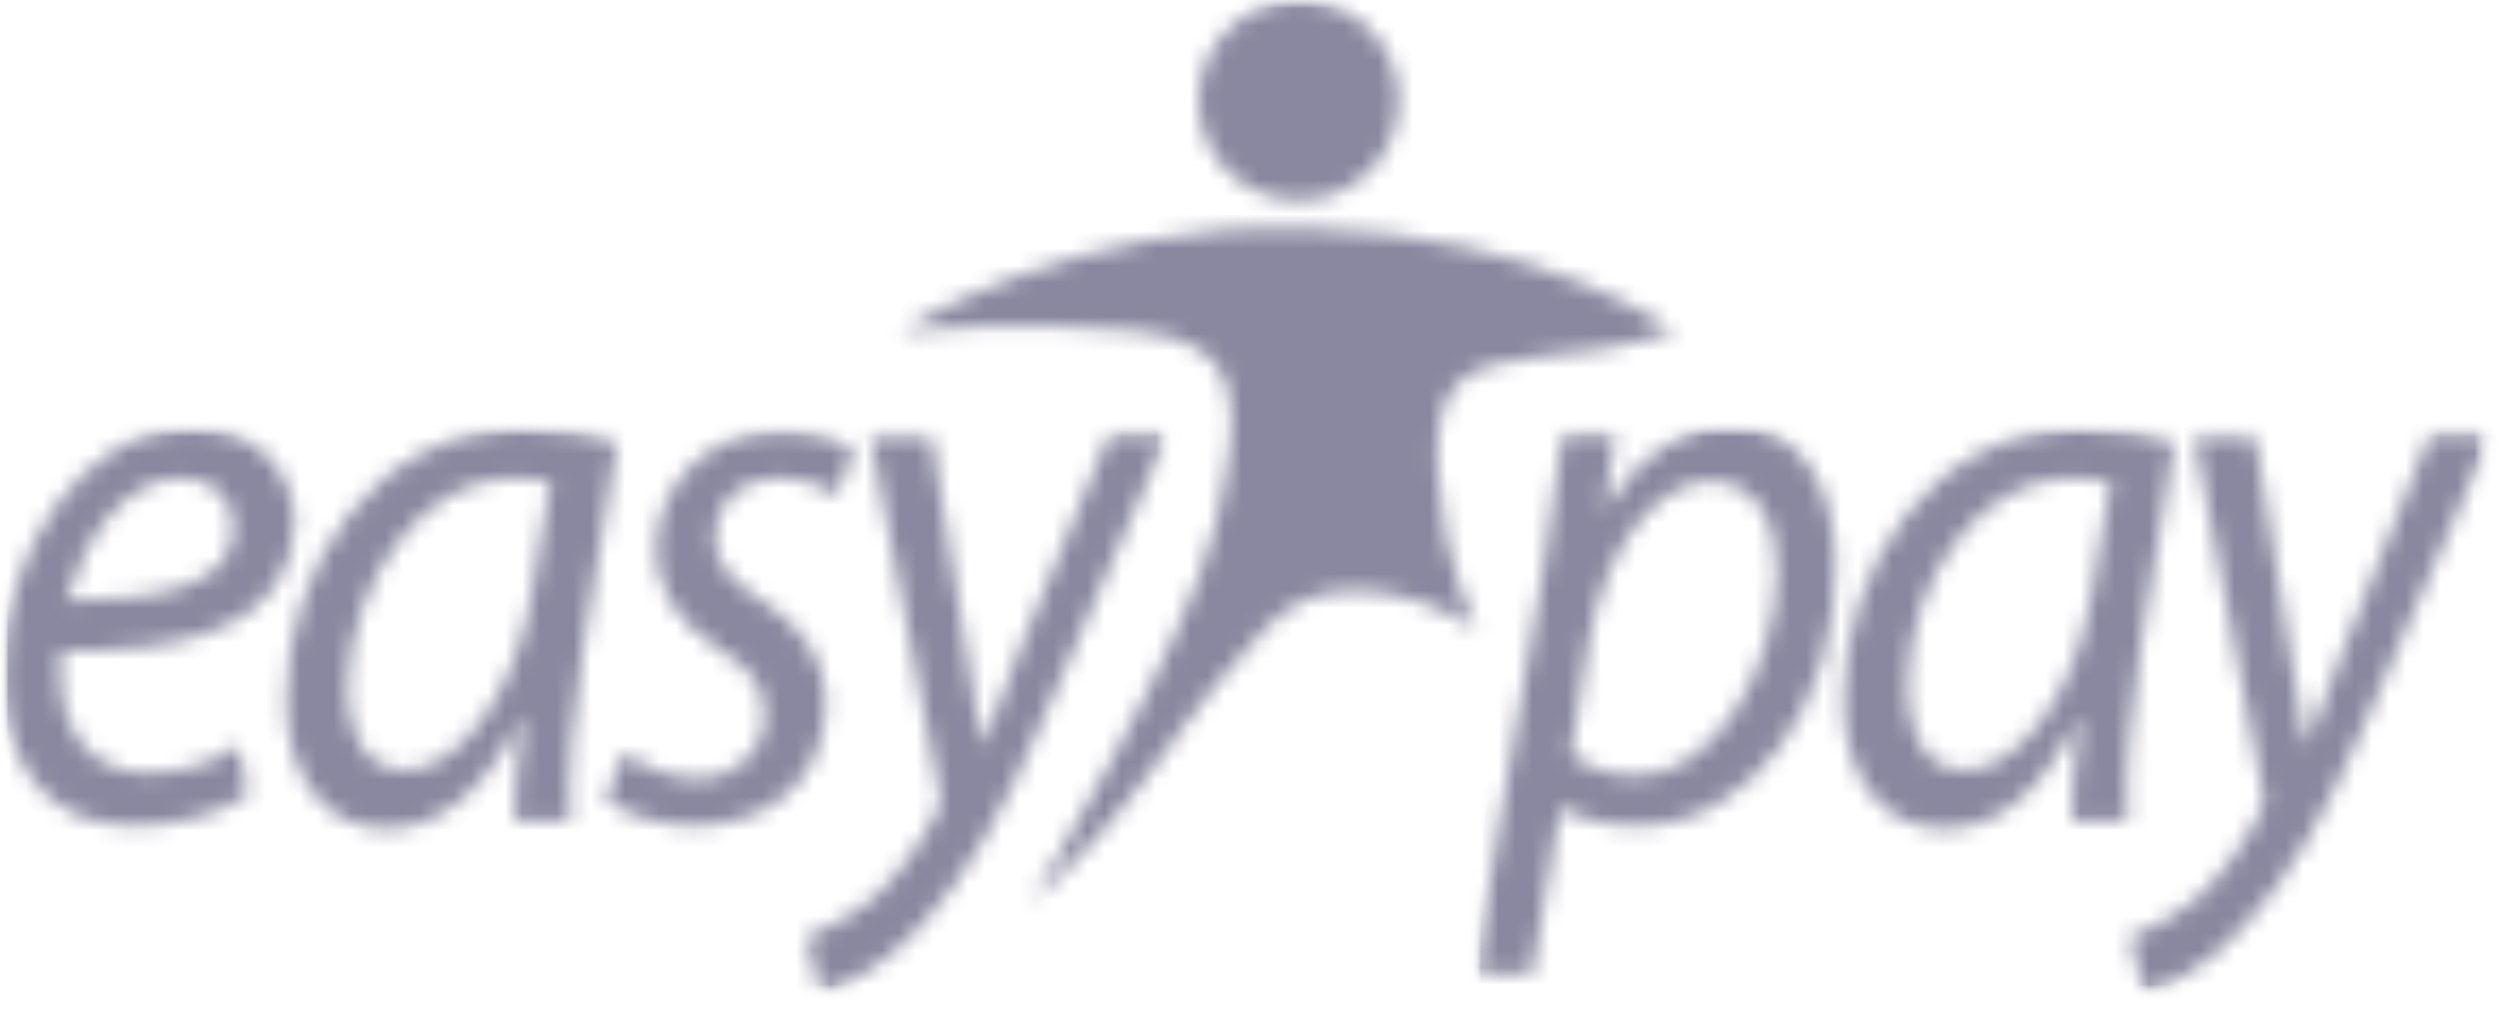 <svg width="146" height="59" viewBox="0 0 146 59" fill="none" xmlns="http://www.w3.org/2000/svg">
<mask id="mask0_1384_106" style="mask-type:luminance" maskUnits="userSpaceOnUse" x="0" y="0" width="146" height="59">
<path d="M145.52 0H0V58.143H145.52V0Z" fill="white"/>
</mask>
<g mask="url(#mask0_1384_106)">
<mask id="mask1_1384_106" style="mask-type:luminance" maskUnits="userSpaceOnUse" x="0" y="25" width="69" height="34">
<path d="M68.212 25.012H0V58.143H68.212V25.012Z" fill="white"/>
</mask>
<g mask="url(#mask1_1384_106)">
<mask id="mask2_1384_106" style="mask-type:luminance" maskUnits="userSpaceOnUse" x="-2435" y="-956" width="2741" height="1383">
<path d="M305.332 -955.785H-2434.53V426.326H305.332V-955.785Z" fill="white"/>
</mask>
<g mask="url(#mask2_1384_106)">
<mask id="mask3_1384_106" style="mask-type:luminance" maskUnits="userSpaceOnUse" x="0" y="23" width="70" height="37">
<path d="M69.836 23.543H0V59.273H69.836V23.543Z" fill="white"/>
</mask>
<g mask="url(#mask3_1384_106)">
<mask id="mask4_1384_106" style="mask-type:luminance" maskUnits="userSpaceOnUse" x="0" y="25" width="69" height="33">
<path d="M3.567 37.997C3.404 38.971 3.567 41.083 4.054 42.219C4.866 44.168 6.49 45.143 8.602 45.143C11.038 45.143 12.824 44.331 13.961 43.519L14.448 46.442C12.987 47.417 10.55 48.229 7.789 48.229C2.43 48.229 0.156 44.168 0.156 39.296C0.156 32.475 4.704 25.004 11.2 25.004C15.098 25.004 17.209 27.603 17.209 30.688C16.884 36.535 11.038 38.159 3.567 37.997ZM10.55 27.927C7.302 27.927 4.866 31.5 3.892 35.073C9.251 35.073 13.636 34.261 13.636 30.851C13.636 28.902 12.337 27.927 10.55 27.927ZM34.1 37.51C33.45 41.407 33.126 45.305 33.288 47.904H30.04C30.04 46.605 30.202 44.493 30.527 42.057H30.365C28.091 46.605 25.33 48.391 22.569 48.391C18.996 48.391 16.722 45.305 16.722 40.92C16.722 33.124 21.919 25.004 30.689 25.004C32.638 25.004 34.75 25.329 36.049 25.816L34.1 37.51ZM29.877 27.927C24.68 27.927 20.457 33.937 20.295 40.108C20.295 42.544 21.107 44.98 23.706 44.98C26.629 44.98 30.04 40.758 31.014 34.911L32.151 28.09C31.826 28.09 31.014 27.927 29.877 27.927ZM48.879 28.902C48.23 28.415 46.93 27.927 45.306 27.927C43.195 27.927 41.733 29.389 41.733 31.338C41.733 32.962 42.708 33.937 44.494 35.073C46.768 36.535 48.23 38.484 48.23 40.92C48.23 45.63 44.819 48.229 40.434 48.229C38.323 48.229 36.374 47.417 35.399 46.767L36.374 44.006C37.348 44.656 39.135 45.468 40.759 45.468C43.033 45.468 44.657 43.844 44.657 41.895C44.657 40.108 44.007 39.134 41.896 37.834C39.622 36.373 38.323 34.424 38.323 32.15C38.323 28.252 41.408 25.166 45.631 25.166C47.418 25.166 49.042 25.654 49.854 26.303L48.879 28.902ZM60.735 42.382C58.624 47.254 56.513 51.152 53.752 54.075C51.478 56.674 49.042 57.648 47.905 57.973L47.093 54.725C47.905 54.4 49.367 53.751 50.828 52.614C52.127 51.477 53.589 49.69 54.726 47.417C54.889 47.092 54.889 46.767 54.889 46.442L50.828 25.491H54.401L56.35 37.51C56.837 40.108 57 41.732 57.325 43.356H57.487C57.974 41.895 58.624 40.433 59.598 37.834L64.795 25.329H68.206L60.735 42.382Z" fill="white"/>
</mask>
<g mask="url(#mask4_1384_106)">
<mask id="mask5_1384_106" style="mask-type:luminance" maskUnits="userSpaceOnUse" x="-1" y="23" width="71" height="37">
<path d="M69.828 23.539H-0.008V59.269H69.828V23.539Z" fill="white"/>
</mask>
<g mask="url(#mask5_1384_106)">
<path d="M76.328 16.883H-8.125V66.256H76.328V16.883Z" fill="#8988A0"/>
</g>
</g>
</g>
</g>
</g>
<mask id="mask6_1384_106" style="mask-type:luminance" maskUnits="userSpaceOnUse" x="52" y="13" width="46" height="40">
<path d="M60.254 52.626C60.254 52.626 69.349 37.685 70.973 30.701C72.598 23.717 72.76 19.982 66.426 19.332C59.93 18.683 52.621 19.332 52.621 19.332C52.621 19.332 62.853 12.836 76.333 13.323C89.975 13.648 97.771 19.332 97.771 19.332C97.771 19.332 94.848 20.469 90.138 20.794C85.428 21.281 83.641 22.256 83.966 27.615C84.291 32.975 86.24 36.71 86.24 36.71C86.24 36.71 78.607 31.675 73.897 36.71C69.187 41.745 68.212 44.019 65.451 47.267C62.853 50.515 60.254 52.626 60.254 52.626Z" fill="white"/>
</mask>
<g mask="url(#mask6_1384_106)">
<mask id="mask7_1384_106" style="mask-type:luminance" maskUnits="userSpaceOnUse" x="-2435" y="-956" width="2741" height="1383">
<path d="M305.33 -955.777H-2434.53V426.334H305.33V-955.777Z" fill="white"/>
</mask>
<g mask="url(#mask7_1384_106)">
<path d="M106.053 5.039H44.5V60.746H106.053V5.039Z" fill="#8988A0"/>
</g>
</g>
<mask id="mask8_1384_106" style="mask-type:luminance" maskUnits="userSpaceOnUse" x="69" y="0" width="13" height="12">
<path d="M75.843 0.008C79.091 0.008 81.69 2.606 81.69 5.855C81.69 9.103 79.091 11.701 75.843 11.701C72.595 11.701 69.996 9.103 69.996 5.855C69.996 2.606 72.757 0.008 75.843 0.008Z" fill="white"/>
</mask>
<g mask="url(#mask8_1384_106)">
<mask id="mask9_1384_106" style="mask-type:luminance" maskUnits="userSpaceOnUse" x="-2435" y="-956" width="2741" height="1383">
<path d="M305.33 -955.777H-2434.53V426.334H305.33V-955.777Z" fill="white"/>
</mask>
<g mask="url(#mask9_1384_106)">
<path d="M89.81 -8.113H61.875V19.821H89.81V-8.113Z" fill="#8988A0"/>
</g>
</g>
<mask id="mask10_1384_106" style="mask-type:luminance" maskUnits="userSpaceOnUse" x="86" y="25" width="60" height="34">
<path d="M145.516 25.012H86.074V58.143H145.516V25.012Z" fill="white"/>
</mask>
<g mask="url(#mask10_1384_106)">
<mask id="mask11_1384_106" style="mask-type:luminance" maskUnits="userSpaceOnUse" x="-2435" y="-956" width="2741" height="1383">
<path d="M305.33 -955.785H-2434.53V426.326H305.33V-955.785Z" fill="white"/>
</mask>
<g mask="url(#mask11_1384_106)">
<mask id="mask12_1384_106" style="mask-type:luminance" maskUnits="userSpaceOnUse" x="86" y="23" width="61" height="37">
<path d="M146.162 23.543H86.07V59.273H146.162V23.543Z" fill="white"/>
</mask>
<g mask="url(#mask12_1384_106)">
<mask id="mask13_1384_106" style="mask-type:luminance" maskUnits="userSpaceOnUse" x="86" y="24" width="60" height="34">
<path d="M95.649 48.227C93.537 48.227 92.076 47.74 91.264 47.252H91.101L89.477 56.835H86.066L90.127 33.285C90.614 30.524 90.939 27.601 91.264 25.327H94.349L93.7 29.55H93.862C95.649 26.626 98.41 24.84 101.008 24.84C105.393 24.84 107.18 28.738 107.18 32.96C107.342 40.918 102.307 48.227 95.649 48.227ZM99.871 28.088C97.11 28.088 93.7 31.499 92.725 37.833L91.751 44.004C92.563 44.816 94.025 45.304 95.649 45.304C100.034 45.304 103.769 39.132 103.769 33.285C103.769 30.849 102.795 28.088 99.871 28.088ZM125.045 37.508C124.395 41.406 124.07 45.304 124.233 47.902H120.985C120.985 46.603 121.147 44.491 121.472 42.055H121.309C119.036 46.603 116.437 48.389 113.514 48.389C109.941 48.389 107.667 45.304 107.667 40.918C107.667 33.123 112.864 25.002 121.634 25.002C123.583 25.002 125.694 25.327 126.994 25.814L125.045 37.508ZM120.822 27.926C115.625 27.926 111.402 33.935 111.402 40.106C111.402 42.543 112.214 44.979 114.813 44.979C117.736 44.979 121.147 40.756 122.121 34.909L123.258 28.088C122.771 28.088 121.959 27.926 120.822 27.926ZM138.038 42.38C135.926 47.252 133.815 51.15 131.054 54.074C128.78 56.672 126.344 57.647 125.207 57.972L124.395 54.723C125.207 54.399 126.669 53.749 128.131 52.612C129.43 51.475 130.892 49.689 132.029 47.415C132.191 47.09 132.191 46.765 132.191 46.44L128.131 25.489H131.704L133.653 37.508C134.14 40.106 134.302 41.731 134.627 43.355H134.789C135.277 41.893 135.926 40.431 136.901 37.833L141.936 25.327H145.509L138.038 42.38Z" fill="white"/>
</mask>
<g mask="url(#mask13_1384_106)">
<mask id="mask14_1384_106" style="mask-type:luminance" maskUnits="userSpaceOnUse" x="86" y="23" width="61" height="37">
<path d="M146.162 23.539H86.07V59.269H146.162V23.539Z" fill="white"/>
</mask>
<g mask="url(#mask14_1384_106)">
<path d="M153.632 16.883H77.949V66.256H153.632V16.883Z" fill="#8988A0"/>
</g>
</g>
</g>
</g>
</g>
</g>
</svg>
